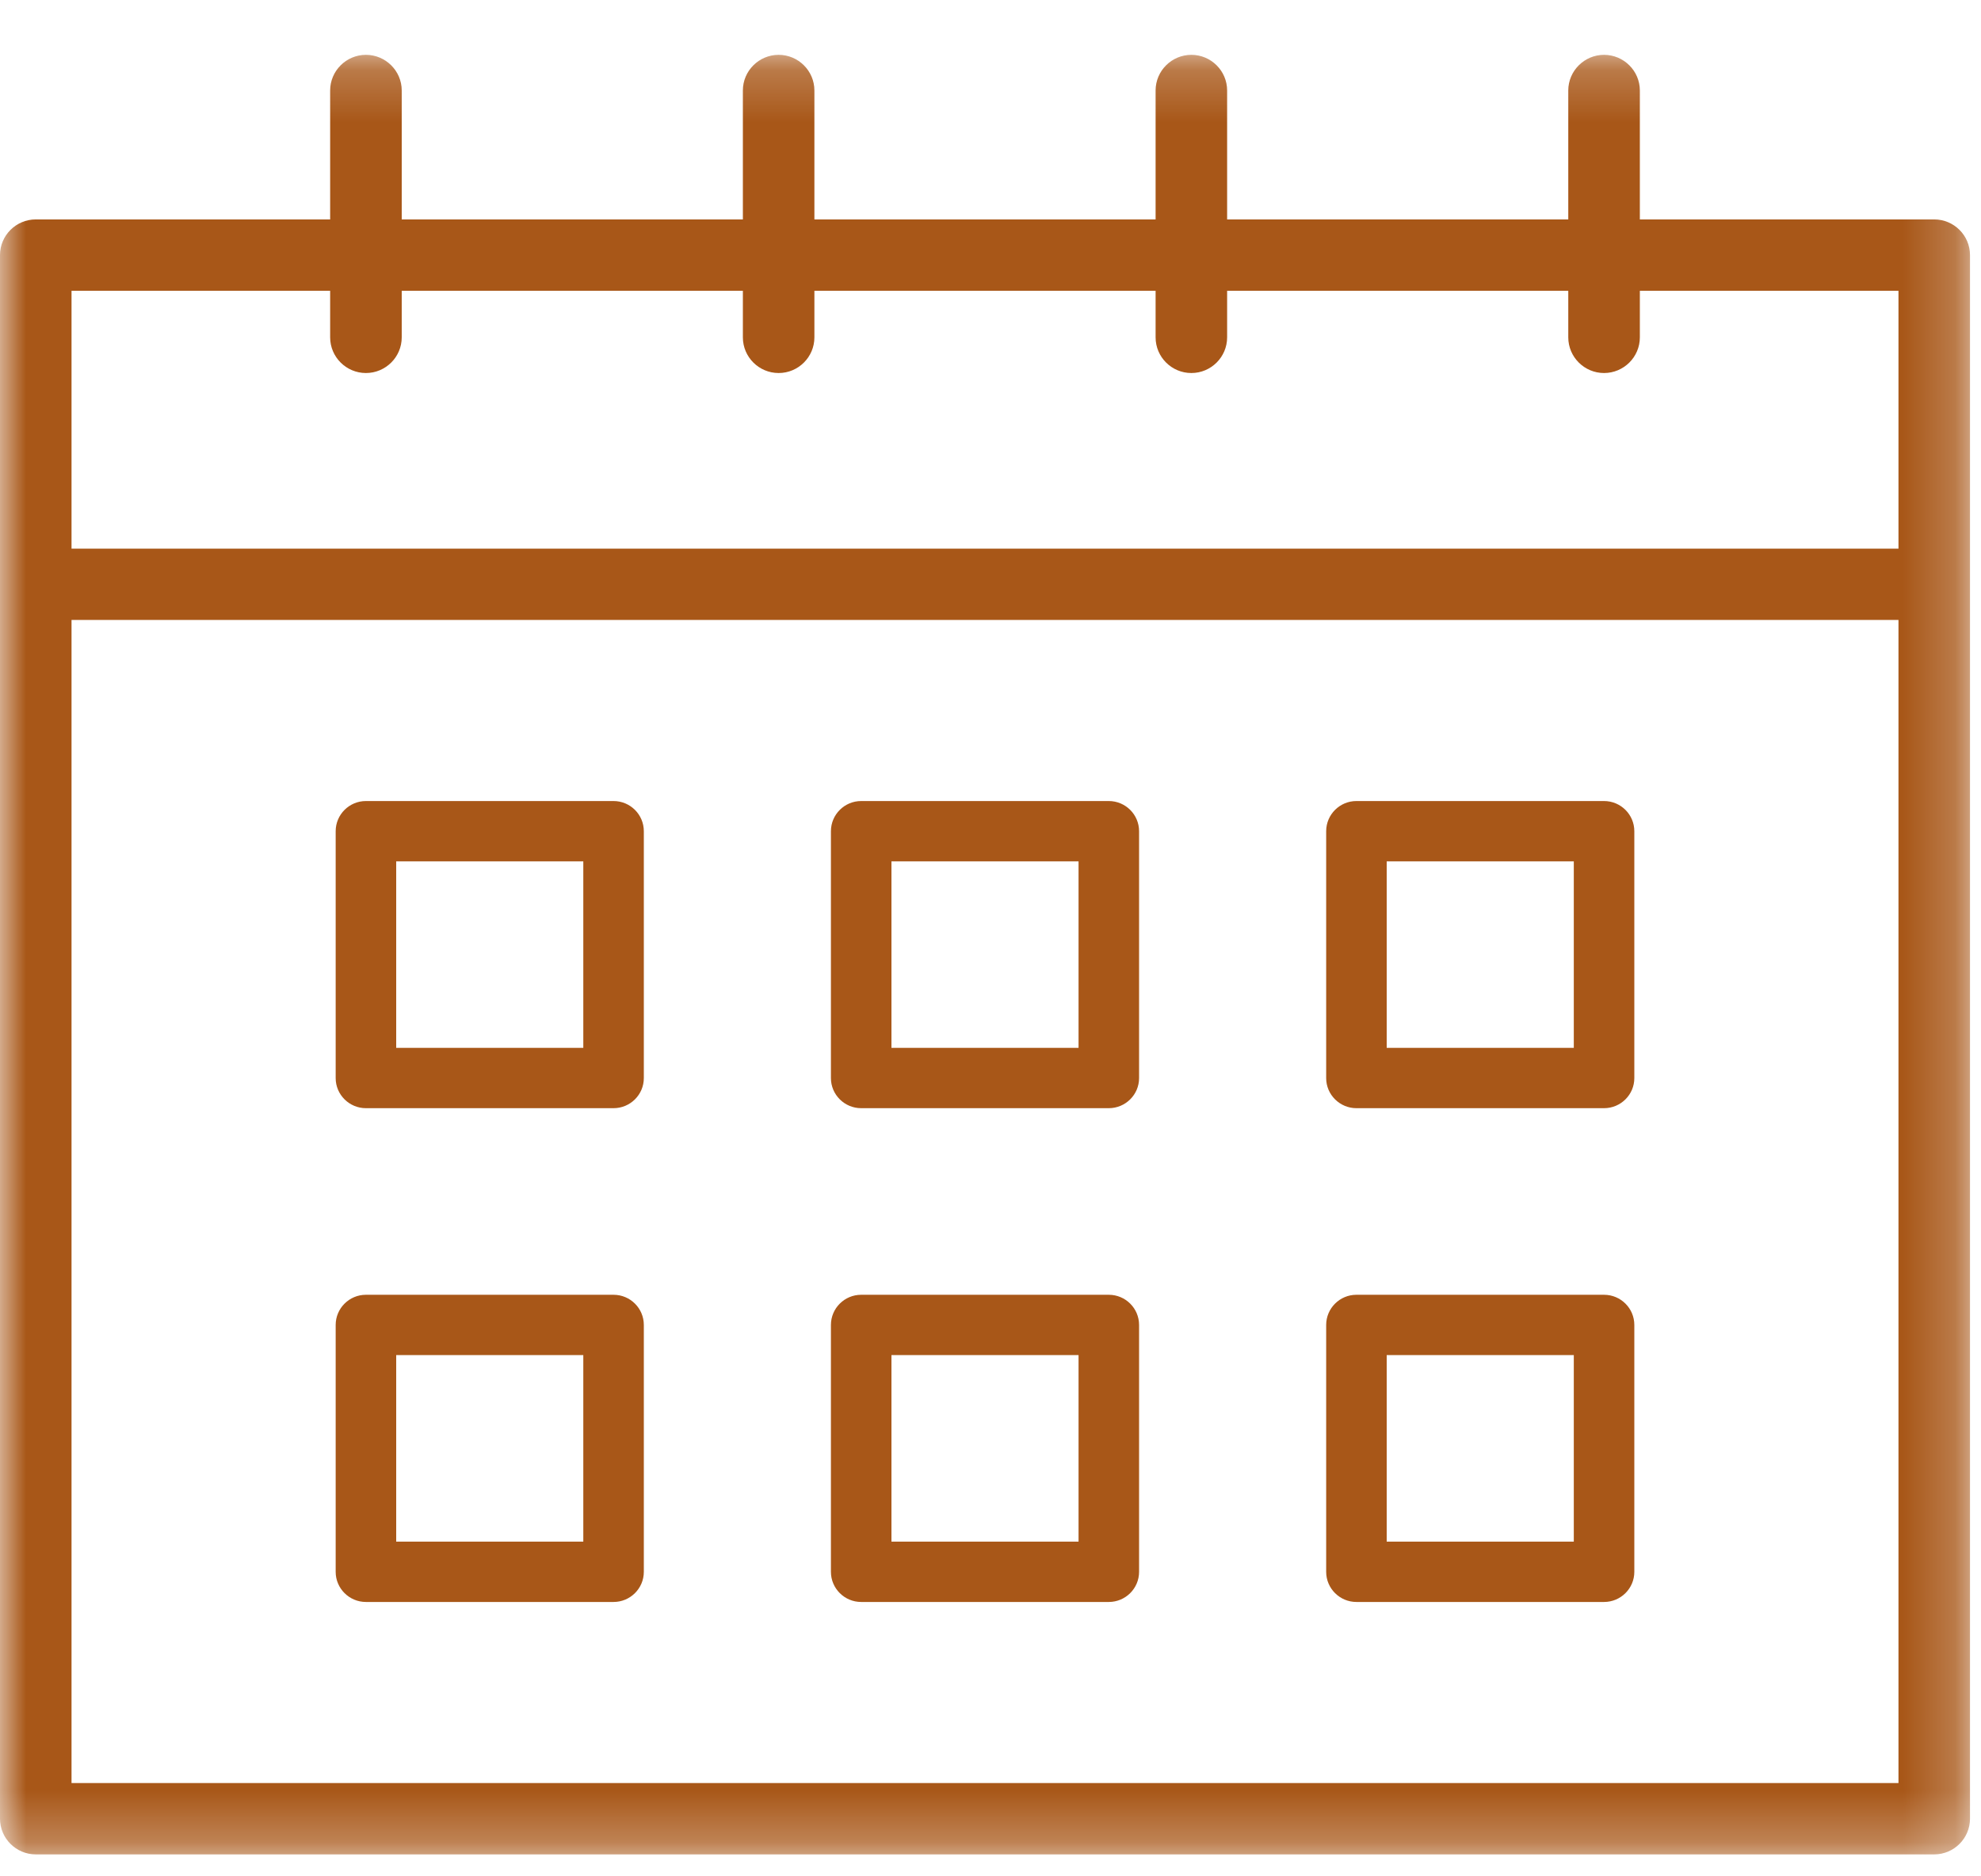 <?xml version="1.0" encoding="UTF-8"?>
<svg width="38px" height="36px" viewBox="0 0 38 36" version="1.1" xmlns="http://www.w3.org/2000/svg" xmlns:xlink="http://www.w3.org/1999/xlink">
    <title>02641BF2-4D20-4D60-B024-D91BB96B646A</title>
    <defs>
        <polygon id="path-1" points="0 0.211 37.789 0.211 37.789 34.737 0 34.737"></polygon>
        <polygon id="path-3" points="0 35.579 37.789 35.579 37.789 1.053 0 1.053"></polygon>
    </defs>
    <g id="Page-1" stroke="none" stroke-width="1" fill="none" fill-rule="evenodd">
        <g id="Assets" transform="translate(-949, -4211)">
            <g id="icon-Events" transform="translate(949, 4211)">
                <g id="Group-3" transform="translate(0, 0.842)">
                    <mask id="mask-2" fill="white">
                        <use xlink:href="#path-1"></use>
                    </mask>
                    <g id="Clip-2"></g>
                    <path d="M36.417,9.684 L1.372,9.684 L1.372,4.737 L6.333,4.737 L6.333,5.631 C6.333,6.008 6.642,6.315 7.019,6.315 C7.397,6.315 7.706,6.008 7.706,5.631 L7.706,4.737 L14.25,4.737 L14.25,5.631 C14.25,6.008 14.558,6.315 14.936,6.315 C15.314,6.315 15.622,6.008 15.622,5.631 L15.622,4.737 L22.167,4.737 L22.167,5.631 C22.167,6.008 22.475,6.315 22.853,6.315 C23.231,6.315 23.539,6.008 23.539,5.631 L23.539,4.737 L30.083,4.737 L30.083,5.631 C30.083,6.008 30.392,6.315 30.769,6.315 C31.147,6.315 31.456,6.008 31.456,5.631 L31.456,4.737 L36.417,4.737 L36.417,9.684 Z M1.372,33.368 L36.417,33.368 L36.417,11.052 L1.372,11.052 L1.372,33.368 Z M37.103,3.368 L31.456,3.368 L31.456,0.894 C31.456,0.518 31.147,0.21 30.769,0.21 C30.392,0.21 30.083,0.518 30.083,0.894 L30.083,3.368 L23.539,3.368 L23.539,0.894 C23.539,0.518 23.231,0.21 22.853,0.21 C22.475,0.21 22.167,0.518 22.167,0.894 L22.167,3.368 L15.622,3.368 L15.622,0.894 C15.622,0.518 15.314,0.21 14.936,0.21 C14.558,0.21 14.25,0.518 14.25,0.894 L14.25,3.368 L7.706,3.368 L7.706,0.894 C7.706,0.518 7.397,0.21 7.019,0.21 C6.642,0.21 6.333,0.518 6.333,0.894 L6.333,3.368 L0.686,3.368 C0.308,3.368 0,3.675 0,4.052 L0,34.052 C0,34.429 0.308,34.737 0.686,34.737 L37.103,34.737 C37.481,34.737 37.789,34.429 37.789,34.052 L37.789,4.052 C37.789,3.675 37.481,3.368 37.103,3.368 L37.103,3.368 Z" id="Fill-1" fill="#A85718" mask="url(#mask-2)"></path>
                </g>
                <mask id="mask-4" fill="white">
                    <use xlink:href="#path-3"></use>
                </mask>
                <g id="Clip-5"></g>
                <path d="M7.6,20.105 L11.189,20.105 L11.189,16.526 L7.6,16.526 L7.6,20.105 Z M7.019,21.262 L11.769,21.262 C12.089,21.262 12.35,21.003 12.35,20.685 L12.35,15.948 C12.35,15.628 12.089,15.369 11.769,15.369 L7.019,15.369 C6.7,15.369 6.439,15.628 6.439,15.948 L6.439,20.685 C6.439,21.003 6.7,21.262 7.019,21.262 L7.019,21.262 Z" id="Fill-4" fill="#A85718" mask="url(#mask-4)"></path>
                <path d="M26.6,20.105 L30.189,20.105 L30.189,16.526 L26.6,16.526 L26.6,20.105 Z M26.019,21.262 L30.769,21.262 C31.089,21.262 31.35,21.003 31.35,20.685 L31.35,15.948 C31.35,15.628 31.089,15.369 30.769,15.369 L26.019,15.369 C25.7,15.369 25.439,15.628 25.439,15.948 L25.439,20.685 C25.439,21.003 25.7,21.262 26.019,21.262 L26.019,21.262 Z" id="Fill-6" fill="#A85718" mask="url(#mask-4)"></path>
                <path d="M17.1,20.105 L20.689,20.105 L20.689,16.526 L17.1,16.526 L17.1,20.105 Z M16.519,21.262 L21.269,21.262 C21.589,21.262 21.85,21.003 21.85,20.685 L21.85,15.948 C21.85,15.628 21.589,15.369 21.269,15.369 L16.519,15.369 C16.2,15.369 15.939,15.628 15.939,15.948 L15.939,20.685 C15.939,21.003 16.2,21.262 16.519,21.262 L16.519,21.262 Z" id="Fill-7" fill="#A85718" mask="url(#mask-4)"></path>
                <path d="M7.6,29.578 L11.189,29.578 L11.189,25.999 L7.6,25.999 L7.6,29.578 Z M7.019,30.736 L11.769,30.736 C12.089,30.736 12.35,30.477 12.35,30.158 L12.35,25.421 C12.35,25.101 12.089,24.842 11.769,24.842 L7.019,24.842 C6.7,24.842 6.439,25.101 6.439,25.421 L6.439,30.158 C6.439,30.477 6.7,30.736 7.019,30.736 L7.019,30.736 Z" id="Fill-8" fill="#A85718" mask="url(#mask-4)"></path>
                <path d="M26.6,29.578 L30.189,29.578 L30.189,25.999 L26.6,25.999 L26.6,29.578 Z M26.019,30.736 L30.769,30.736 C31.089,30.736 31.35,30.477 31.35,30.158 L31.35,25.421 C31.35,25.101 31.089,24.842 30.769,24.842 L26.019,24.842 C25.7,24.842 25.439,25.101 25.439,25.421 L25.439,30.158 C25.439,30.477 25.7,30.736 26.019,30.736 L26.019,30.736 Z" id="Fill-9" fill="#A85718" mask="url(#mask-4)"></path>
                <path d="M17.1,29.578 L20.689,29.578 L20.689,25.999 L17.1,25.999 L17.1,29.578 Z M16.519,30.736 L21.269,30.736 C21.589,30.736 21.85,30.477 21.85,30.158 L21.85,25.421 C21.85,25.101 21.589,24.842 21.269,24.842 L16.519,24.842 C16.2,24.842 15.939,25.101 15.939,25.421 L15.939,30.158 C15.939,30.477 16.2,30.736 16.519,30.736 L16.519,30.736 Z" id="Fill-10" fill="#A85718" mask="url(#mask-4)"></path>
            </g>
        </g>
    </g>
</svg>